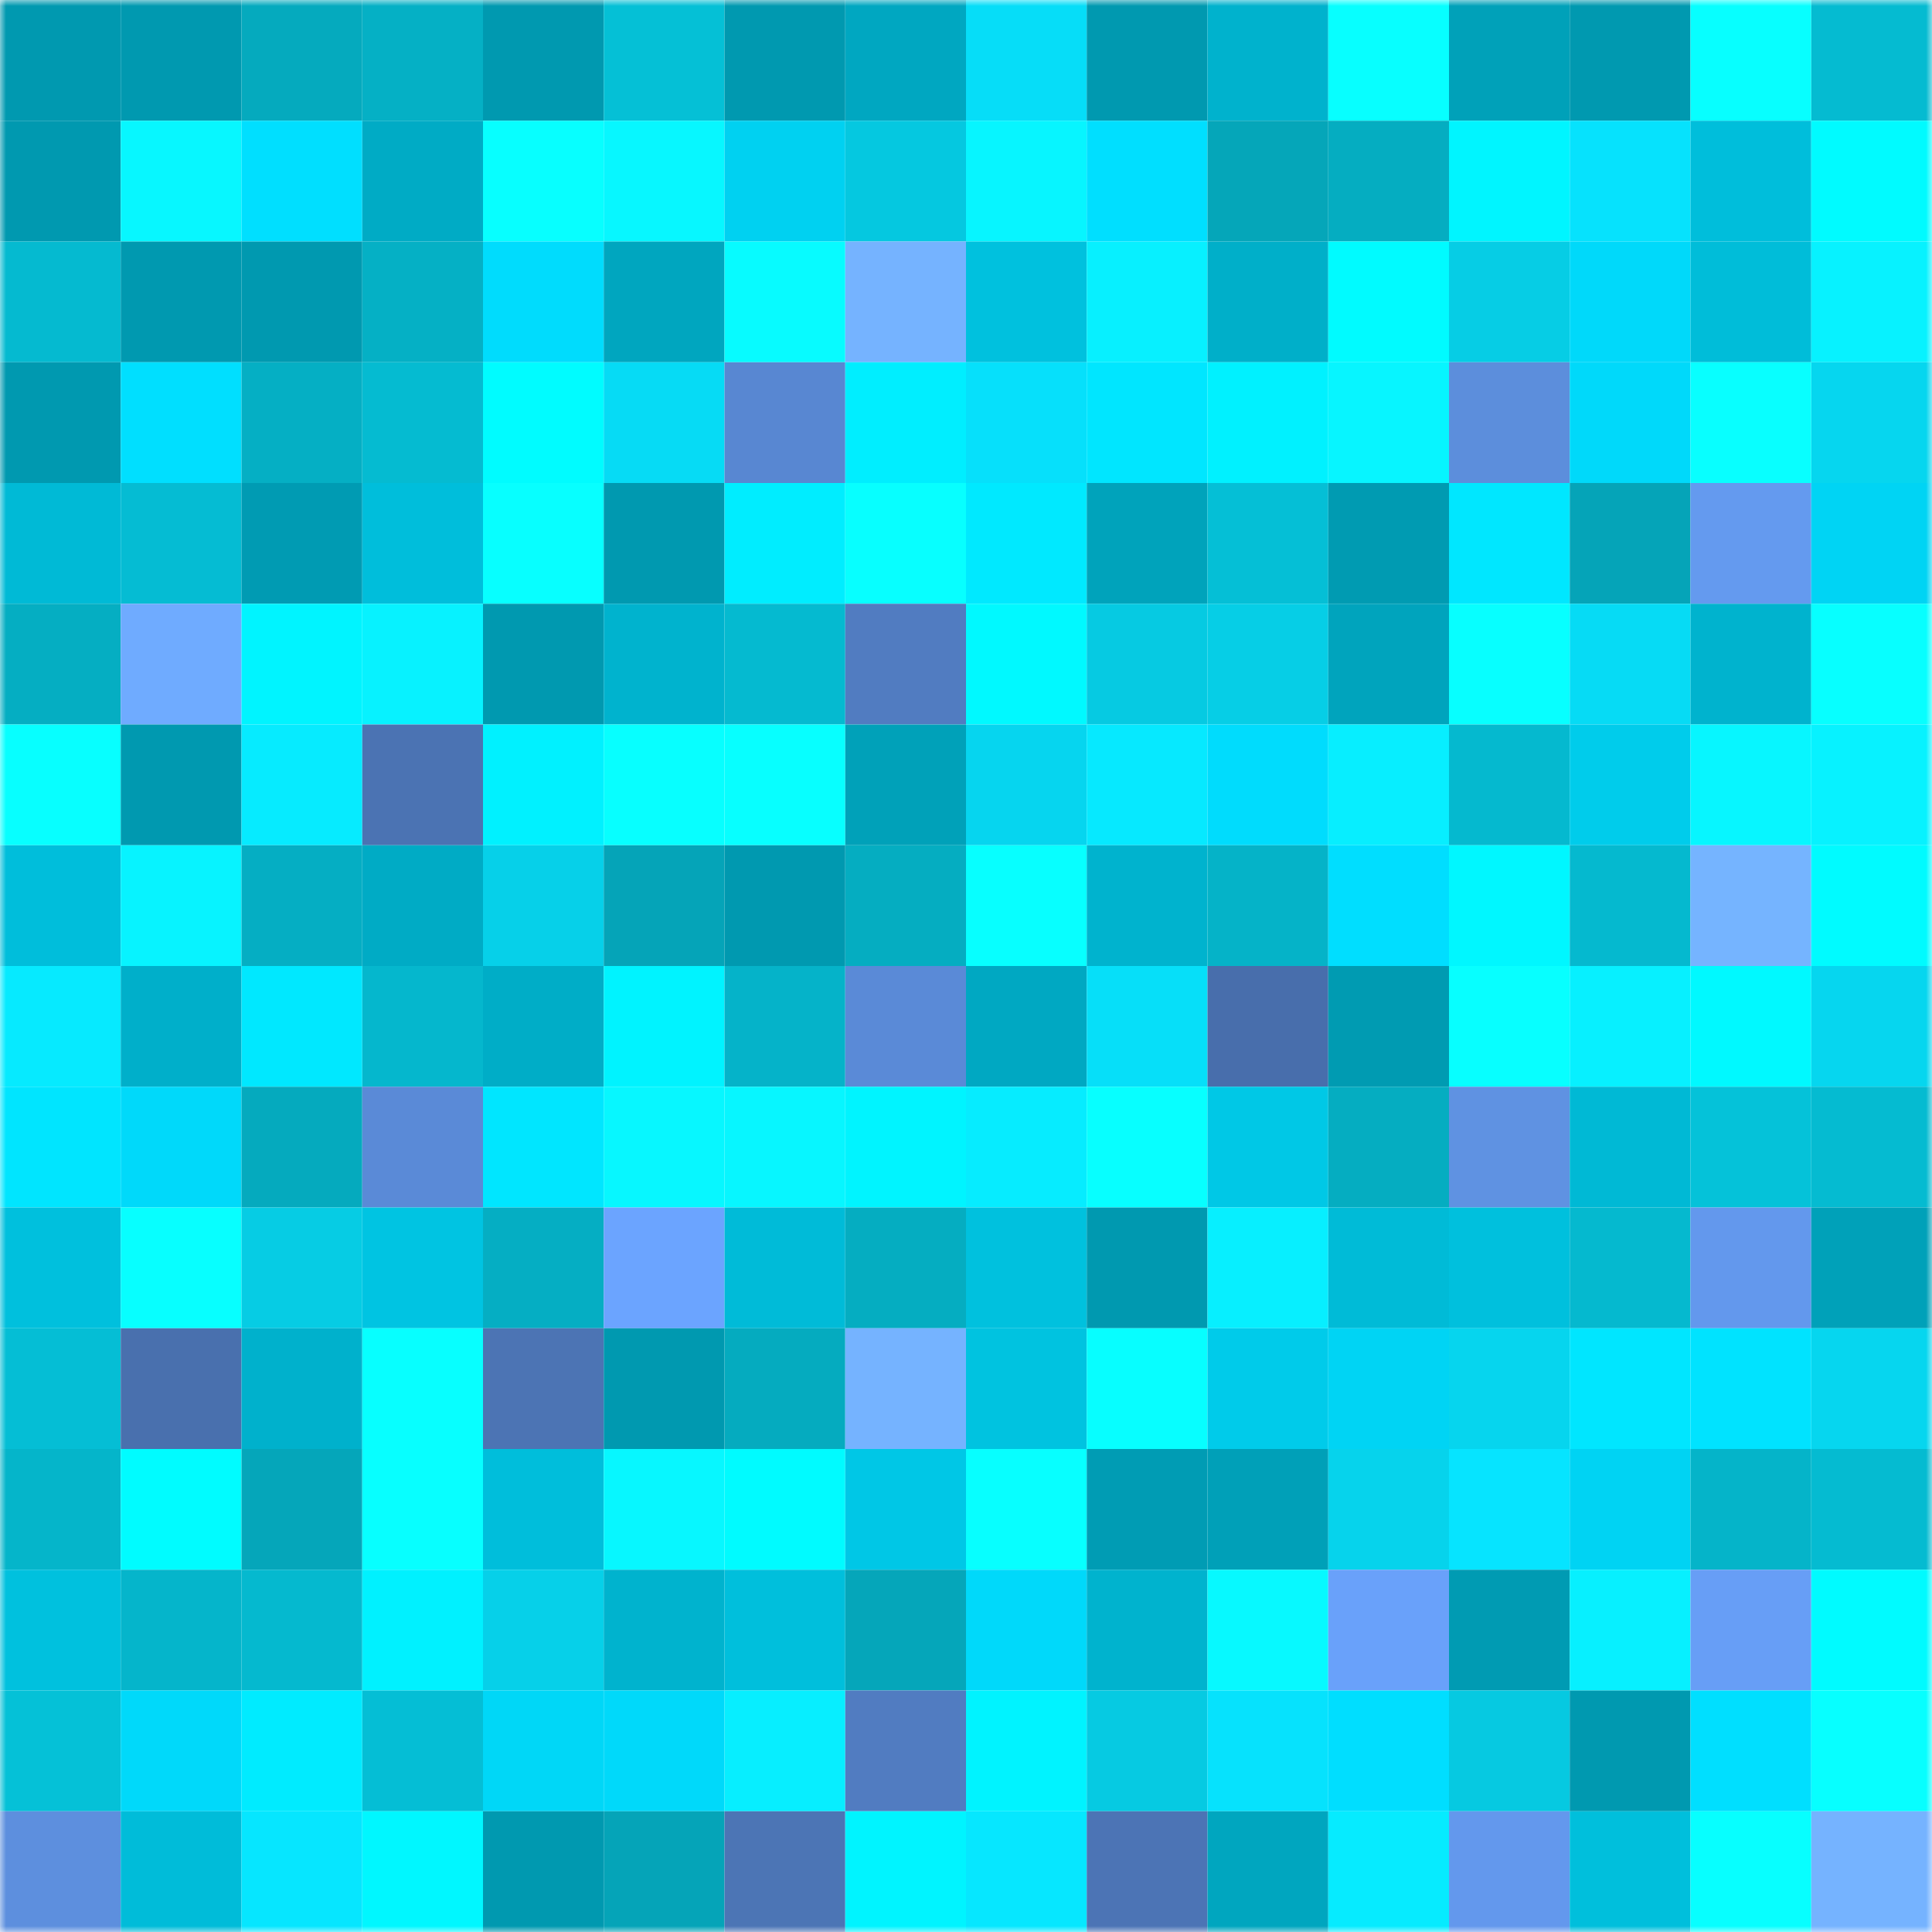 <svg viewBox="0 0 160 160" fill="none" role="img" xmlns="http://www.w3.org/2000/svg" width="240" height="240" name="ens%2Cmtb-news.eth"><mask id="1314715570" mask-type="alpha" maskUnits="userSpaceOnUse" x="0" y="0" width="160" height="160"><rect width="160" height="160" fill="#FFFFFF"></rect></mask><g mask="url(#1314715570)"><rect x="0" y="0" width="10" height="10" fill="#0099b0"></rect><rect x="10" y="0" width="10" height="10" fill="#0099b0"></rect><rect x="20" y="0" width="10" height="10" fill="#05aabe"></rect><rect x="30" y="0" width="10" height="10" fill="#05b0c5"></rect><rect x="40" y="0" width="10" height="10" fill="#0099b0"></rect><rect x="50" y="0" width="10" height="10" fill="#05c0d6"></rect><rect x="60" y="0" width="10" height="10" fill="#0099b0"></rect><rect x="70" y="0" width="10" height="10" fill="#00a7c1"></rect><rect x="80" y="0" width="10" height="10" fill="#06ddf8"></rect><rect x="90" y="0" width="10" height="10" fill="#0099b0"></rect><rect x="100" y="0" width="10" height="10" fill="#00b2cd"></rect><rect x="110" y="0" width="10" height="10" fill="#07ffff"></rect><rect x="120" y="0" width="10" height="10" fill="#00a1b9"></rect><rect x="130" y="0" width="10" height="10" fill="#0099b0"></rect><rect x="140" y="0" width="10" height="10" fill="#07ffff"></rect><rect x="150" y="0" width="10" height="10" fill="#05bbd1"></rect><rect x="0" y="10" width="10" height="10" fill="#0099b0"></rect><rect x="10" y="10" width="10" height="10" fill="#07f7ff"></rect><rect x="20" y="10" width="10" height="10" fill="#00dfff"></rect><rect x="30" y="10" width="10" height="10" fill="#00abc5"></rect><rect x="40" y="10" width="10" height="10" fill="#07ffff"></rect><rect x="50" y="10" width="10" height="10" fill="#07f7ff"></rect><rect x="60" y="10" width="10" height="10" fill="#00d1f1"></rect><rect x="70" y="10" width="10" height="10" fill="#05c8e0"></rect><rect x="80" y="10" width="10" height="10" fill="#07f5ff"></rect><rect x="90" y="10" width="10" height="10" fill="#00dfff"></rect><rect x="100" y="10" width="10" height="10" fill="#05a6b9"></rect><rect x="110" y="10" width="10" height="10" fill="#05adc1"></rect><rect x="120" y="10" width="10" height="10" fill="#00f5ff"></rect><rect x="130" y="10" width="10" height="10" fill="#06e2fd"></rect><rect x="140" y="10" width="10" height="10" fill="#00bedb"></rect><rect x="150" y="10" width="10" height="10" fill="#00fbff"></rect><rect x="0" y="20" width="10" height="10" fill="#05bad0"></rect><rect x="10" y="20" width="10" height="10" fill="#0099b0"></rect><rect x="20" y="20" width="10" height="10" fill="#0099b0"></rect><rect x="30" y="20" width="10" height="10" fill="#05b0c5"></rect><rect x="40" y="20" width="10" height="10" fill="#00dcfd"></rect><rect x="50" y="20" width="10" height="10" fill="#00a6bf"></rect><rect x="60" y="20" width="10" height="10" fill="#07fbff"></rect><rect x="70" y="20" width="10" height="10" fill="#75b3ff"></rect><rect x="80" y="20" width="10" height="10" fill="#00c1de"></rect><rect x="90" y="20" width="10" height="10" fill="#07f0ff"></rect><rect x="100" y="20" width="10" height="10" fill="#00afc9"></rect><rect x="110" y="20" width="10" height="10" fill="#00fbff"></rect><rect x="120" y="20" width="10" height="10" fill="#06cde5"></rect><rect x="130" y="20" width="10" height="10" fill="#00d9fa"></rect><rect x="140" y="20" width="10" height="10" fill="#00bdd9"></rect><rect x="150" y="20" width="10" height="10" fill="#07f2ff"></rect><rect x="0" y="30" width="10" height="10" fill="#0099b0"></rect><rect x="10" y="30" width="10" height="10" fill="#00dfff"></rect><rect x="20" y="30" width="10" height="10" fill="#05afc4"></rect><rect x="30" y="30" width="10" height="10" fill="#05bbd1"></rect><rect x="40" y="30" width="10" height="10" fill="#00fcff"></rect><rect x="50" y="30" width="10" height="10" fill="#06dbf5"></rect><rect x="60" y="30" width="10" height="10" fill="#5887d2"></rect><rect x="70" y="30" width="10" height="10" fill="#00eeff"></rect><rect x="80" y="30" width="10" height="10" fill="#06e0fb"></rect><rect x="90" y="30" width="10" height="10" fill="#00e6ff"></rect><rect x="100" y="30" width="10" height="10" fill="#00f1ff"></rect><rect x="110" y="30" width="10" height="10" fill="#07f5ff"></rect><rect x="120" y="30" width="10" height="10" fill="#5c8edc"></rect><rect x="130" y="30" width="10" height="10" fill="#00d9fa"></rect><rect x="140" y="30" width="10" height="10" fill="#08ffff"></rect><rect x="150" y="30" width="10" height="10" fill="#06d6ef"></rect><rect x="0" y="40" width="10" height="10" fill="#00bad6"></rect><rect x="10" y="40" width="10" height="10" fill="#05bcd3"></rect><rect x="20" y="40" width="10" height="10" fill="#009bb3"></rect><rect x="30" y="40" width="10" height="10" fill="#00bedb"></rect><rect x="40" y="40" width="10" height="10" fill="#07ffff"></rect><rect x="50" y="40" width="10" height="10" fill="#0099b0"></rect><rect x="60" y="40" width="10" height="10" fill="#00edff"></rect><rect x="70" y="40" width="10" height="10" fill="#07ffff"></rect><rect x="80" y="40" width="10" height="10" fill="#00e9ff"></rect><rect x="90" y="40" width="10" height="10" fill="#00a3bb"></rect><rect x="100" y="40" width="10" height="10" fill="#05bfd6"></rect><rect x="110" y="40" width="10" height="10" fill="#009bb2"></rect><rect x="120" y="40" width="10" height="10" fill="#00e7ff"></rect><rect x="130" y="40" width="10" height="10" fill="#05a4b8"></rect><rect x="140" y="40" width="10" height="10" fill="#649aef"></rect><rect x="150" y="40" width="10" height="10" fill="#00d4f4"></rect><rect x="0" y="50" width="10" height="10" fill="#05aec2"></rect><rect x="10" y="50" width="10" height="10" fill="#6fabff"></rect><rect x="20" y="50" width="10" height="10" fill="#00f4ff"></rect><rect x="30" y="50" width="10" height="10" fill="#07f2ff"></rect><rect x="40" y="50" width="10" height="10" fill="#0099b0"></rect><rect x="50" y="50" width="10" height="10" fill="#00b3ce"></rect><rect x="60" y="50" width="10" height="10" fill="#05bad0"></rect><rect x="70" y="50" width="10" height="10" fill="#517cc1"></rect><rect x="80" y="50" width="10" height="10" fill="#00f9ff"></rect><rect x="90" y="50" width="10" height="10" fill="#06cae2"></rect><rect x="100" y="50" width="10" height="10" fill="#06cee6"></rect><rect x="110" y="50" width="10" height="10" fill="#00a4bd"></rect><rect x="120" y="50" width="10" height="10" fill="#07ffff"></rect><rect x="130" y="50" width="10" height="10" fill="#06dbf5"></rect><rect x="140" y="50" width="10" height="10" fill="#00b3ce"></rect><rect x="150" y="50" width="10" height="10" fill="#07ffff"></rect><rect x="0" y="60" width="10" height="10" fill="#07ffff"></rect><rect x="10" y="60" width="10" height="10" fill="#0099b0"></rect><rect x="20" y="60" width="10" height="10" fill="#06ebff"></rect><rect x="30" y="60" width="10" height="10" fill="#4b73b3"></rect><rect x="40" y="60" width="10" height="10" fill="#00f1ff"></rect><rect x="50" y="60" width="10" height="10" fill="#07ffff"></rect><rect x="60" y="60" width="10" height="10" fill="#07ffff"></rect><rect x="70" y="60" width="10" height="10" fill="#00a1b9"></rect><rect x="80" y="60" width="10" height="10" fill="#06d5ef"></rect><rect x="90" y="60" width="10" height="10" fill="#06e9ff"></rect><rect x="100" y="60" width="10" height="10" fill="#00dcfd"></rect><rect x="110" y="60" width="10" height="10" fill="#07eeff"></rect><rect x="120" y="60" width="10" height="10" fill="#05b9cf"></rect><rect x="130" y="60" width="10" height="10" fill="#00cceb"></rect><rect x="140" y="60" width="10" height="10" fill="#07f6ff"></rect><rect x="150" y="60" width="10" height="10" fill="#07f2ff"></rect><rect x="0" y="70" width="10" height="10" fill="#00bedb"></rect><rect x="10" y="70" width="10" height="10" fill="#07f3ff"></rect><rect x="20" y="70" width="10" height="10" fill="#05aec3"></rect><rect x="30" y="70" width="10" height="10" fill="#00abc5"></rect><rect x="40" y="70" width="10" height="10" fill="#06d0e9"></rect><rect x="50" y="70" width="10" height="10" fill="#05a4b8"></rect><rect x="60" y="70" width="10" height="10" fill="#0099b0"></rect><rect x="70" y="70" width="10" height="10" fill="#05adc1"></rect><rect x="80" y="70" width="10" height="10" fill="#07ffff"></rect><rect x="90" y="70" width="10" height="10" fill="#00b3ce"></rect><rect x="100" y="70" width="10" height="10" fill="#05b3c8"></rect><rect x="110" y="70" width="10" height="10" fill="#00deff"></rect><rect x="120" y="70" width="10" height="10" fill="#00f7ff"></rect><rect x="130" y="70" width="10" height="10" fill="#05b9cf"></rect><rect x="140" y="70" width="10" height="10" fill="#75b4ff"></rect><rect x="150" y="70" width="10" height="10" fill="#00fbff"></rect><rect x="0" y="80" width="10" height="10" fill="#06eaff"></rect><rect x="10" y="80" width="10" height="10" fill="#00afca"></rect><rect x="20" y="80" width="10" height="10" fill="#00e8ff"></rect><rect x="30" y="80" width="10" height="10" fill="#05b7cd"></rect><rect x="40" y="80" width="10" height="10" fill="#00adc7"></rect><rect x="50" y="80" width="10" height="10" fill="#00f3ff"></rect><rect x="60" y="80" width="10" height="10" fill="#05b3c9"></rect><rect x="70" y="80" width="10" height="10" fill="#5a8ad7"></rect><rect x="80" y="80" width="10" height="10" fill="#00a8c2"></rect><rect x="90" y="80" width="10" height="10" fill="#06dff9"></rect><rect x="100" y="80" width="10" height="10" fill="#486eac"></rect><rect x="110" y="80" width="10" height="10" fill="#009bb2"></rect><rect x="120" y="80" width="10" height="10" fill="#07ffff"></rect><rect x="130" y="80" width="10" height="10" fill="#07f0ff"></rect><rect x="140" y="80" width="10" height="10" fill="#00f9ff"></rect><rect x="150" y="80" width="10" height="10" fill="#06d6ef"></rect><rect x="0" y="90" width="10" height="10" fill="#00e5ff"></rect><rect x="10" y="90" width="10" height="10" fill="#00d9fa"></rect><rect x="20" y="90" width="10" height="10" fill="#05aabe"></rect><rect x="30" y="90" width="10" height="10" fill="#5a8ad7"></rect><rect x="40" y="90" width="10" height="10" fill="#00e6ff"></rect><rect x="50" y="90" width="10" height="10" fill="#07f7ff"></rect><rect x="60" y="90" width="10" height="10" fill="#07f6ff"></rect><rect x="70" y="90" width="10" height="10" fill="#00f4ff"></rect><rect x="80" y="90" width="10" height="10" fill="#06ecff"></rect><rect x="90" y="90" width="10" height="10" fill="#07ffff"></rect><rect x="100" y="90" width="10" height="10" fill="#00c8e6"></rect><rect x="110" y="90" width="10" height="10" fill="#05adc1"></rect><rect x="120" y="90" width="10" height="10" fill="#5f92e2"></rect><rect x="130" y="90" width="10" height="10" fill="#00b9d5"></rect><rect x="140" y="90" width="10" height="10" fill="#05c2d9"></rect><rect x="150" y="90" width="10" height="10" fill="#05bbd1"></rect><rect x="0" y="100" width="10" height="10" fill="#00c0dd"></rect><rect x="10" y="100" width="10" height="10" fill="#07ffff"></rect><rect x="20" y="100" width="10" height="10" fill="#06cce4"></rect><rect x="30" y="100" width="10" height="10" fill="#00c4e2"></rect><rect x="40" y="100" width="10" height="10" fill="#05aec3"></rect><rect x="50" y="100" width="10" height="10" fill="#6ba4ff"></rect><rect x="60" y="100" width="10" height="10" fill="#00bbd8"></rect><rect x="70" y="100" width="10" height="10" fill="#05adc1"></rect><rect x="80" y="100" width="10" height="10" fill="#00c1de"></rect><rect x="90" y="100" width="10" height="10" fill="#0099b0"></rect><rect x="100" y="100" width="10" height="10" fill="#07efff"></rect><rect x="110" y="100" width="10" height="10" fill="#00bbd7"></rect><rect x="120" y="100" width="10" height="10" fill="#00c0dd"></rect><rect x="130" y="100" width="10" height="10" fill="#05b9cf"></rect><rect x="140" y="100" width="10" height="10" fill="#6398ed"></rect><rect x="150" y="100" width="10" height="10" fill="#00a1b9"></rect><rect x="0" y="110" width="10" height="10" fill="#05bed5"></rect><rect x="10" y="110" width="10" height="10" fill="#4970ae"></rect><rect x="20" y="110" width="10" height="10" fill="#00b1cc"></rect><rect x="30" y="110" width="10" height="10" fill="#07ffff"></rect><rect x="40" y="110" width="10" height="10" fill="#4c74b4"></rect><rect x="50" y="110" width="10" height="10" fill="#0099b0"></rect><rect x="60" y="110" width="10" height="10" fill="#05abbf"></rect><rect x="70" y="110" width="10" height="10" fill="#75b3ff"></rect><rect x="80" y="110" width="10" height="10" fill="#00c3e0"></rect><rect x="90" y="110" width="10" height="10" fill="#07feff"></rect><rect x="100" y="110" width="10" height="10" fill="#00cbea"></rect><rect x="110" y="110" width="10" height="10" fill="#00d4f4"></rect><rect x="120" y="110" width="10" height="10" fill="#06d5ee"></rect><rect x="130" y="110" width="10" height="10" fill="#00e6ff"></rect><rect x="140" y="110" width="10" height="10" fill="#00e3ff"></rect><rect x="150" y="110" width="10" height="10" fill="#06d6ef"></rect><rect x="0" y="120" width="10" height="10" fill="#05b5ca"></rect><rect x="10" y="120" width="10" height="10" fill="#00fcff"></rect><rect x="20" y="120" width="10" height="10" fill="#05a6ba"></rect><rect x="30" y="120" width="10" height="10" fill="#07ffff"></rect><rect x="40" y="120" width="10" height="10" fill="#00bedb"></rect><rect x="50" y="120" width="10" height="10" fill="#07f7ff"></rect><rect x="60" y="120" width="10" height="10" fill="#00fbff"></rect><rect x="70" y="120" width="10" height="10" fill="#00c7e6"></rect><rect x="80" y="120" width="10" height="10" fill="#07ffff"></rect><rect x="90" y="120" width="10" height="10" fill="#009cb4"></rect><rect x="100" y="120" width="10" height="10" fill="#00a0b8"></rect><rect x="110" y="120" width="10" height="10" fill="#06d3ec"></rect><rect x="120" y="120" width="10" height="10" fill="#06e4ff"></rect><rect x="130" y="120" width="10" height="10" fill="#00d3f3"></rect><rect x="140" y="120" width="10" height="10" fill="#05b4c9"></rect><rect x="150" y="120" width="10" height="10" fill="#05bbd1"></rect><rect x="0" y="130" width="10" height="10" fill="#00c1de"></rect><rect x="10" y="130" width="10" height="10" fill="#05b5cb"></rect><rect x="20" y="130" width="10" height="10" fill="#05b9cf"></rect><rect x="30" y="130" width="10" height="10" fill="#00f1ff"></rect><rect x="40" y="130" width="10" height="10" fill="#06d0e9"></rect><rect x="50" y="130" width="10" height="10" fill="#00b3ce"></rect><rect x="60" y="130" width="10" height="10" fill="#00bfdc"></rect><rect x="70" y="130" width="10" height="10" fill="#05a6ba"></rect><rect x="80" y="130" width="10" height="10" fill="#00d9fa"></rect><rect x="90" y="130" width="10" height="10" fill="#00b3ce"></rect><rect x="100" y="130" width="10" height="10" fill="#07f9ff"></rect><rect x="110" y="130" width="10" height="10" fill="#69a1fa"></rect><rect x="120" y="130" width="10" height="10" fill="#009bb3"></rect><rect x="130" y="130" width="10" height="10" fill="#07f0ff"></rect><rect x="140" y="130" width="10" height="10" fill="#679ef6"></rect><rect x="150" y="130" width="10" height="10" fill="#00fbff"></rect><rect x="0" y="140" width="10" height="10" fill="#05c1d7"></rect><rect x="10" y="140" width="10" height="10" fill="#00d9fa"></rect><rect x="20" y="140" width="10" height="10" fill="#00ebff"></rect><rect x="30" y="140" width="10" height="10" fill="#05bed5"></rect><rect x="40" y="140" width="10" height="10" fill="#00d7f7"></rect><rect x="50" y="140" width="10" height="10" fill="#00d9fa"></rect><rect x="60" y="140" width="10" height="10" fill="#07eeff"></rect><rect x="70" y="140" width="10" height="10" fill="#517cc1"></rect><rect x="80" y="140" width="10" height="10" fill="#00f3ff"></rect><rect x="90" y="140" width="10" height="10" fill="#06cae2"></rect><rect x="100" y="140" width="10" height="10" fill="#06e2fd"></rect><rect x="110" y="140" width="10" height="10" fill="#00deff"></rect><rect x="120" y="140" width="10" height="10" fill="#06c9e1"></rect><rect x="130" y="140" width="10" height="10" fill="#0099b0"></rect><rect x="140" y="140" width="10" height="10" fill="#00dfff"></rect><rect x="150" y="140" width="10" height="10" fill="#07ffff"></rect><rect x="0" y="150" width="10" height="10" fill="#5d8fde"></rect><rect x="10" y="150" width="10" height="10" fill="#00bcd9"></rect><rect x="20" y="150" width="10" height="10" fill="#06e6ff"></rect><rect x="30" y="150" width="10" height="10" fill="#00f7ff"></rect><rect x="40" y="150" width="10" height="10" fill="#0099b0"></rect><rect x="50" y="150" width="10" height="10" fill="#05a4b8"></rect><rect x="60" y="150" width="10" height="10" fill="#4c75b5"></rect><rect x="70" y="150" width="10" height="10" fill="#00f4ff"></rect><rect x="80" y="150" width="10" height="10" fill="#06e7ff"></rect><rect x="90" y="150" width="10" height="10" fill="#4c74b5"></rect><rect x="100" y="150" width="10" height="10" fill="#00a6bf"></rect><rect x="110" y="150" width="10" height="10" fill="#06ebff"></rect><rect x="120" y="150" width="10" height="10" fill="#6398ed"></rect><rect x="130" y="150" width="10" height="10" fill="#00bfdc"></rect><rect x="140" y="150" width="10" height="10" fill="#07ffff"></rect><rect x="150" y="150" width="10" height="10" fill="#75b3ff"></rect></g></svg>